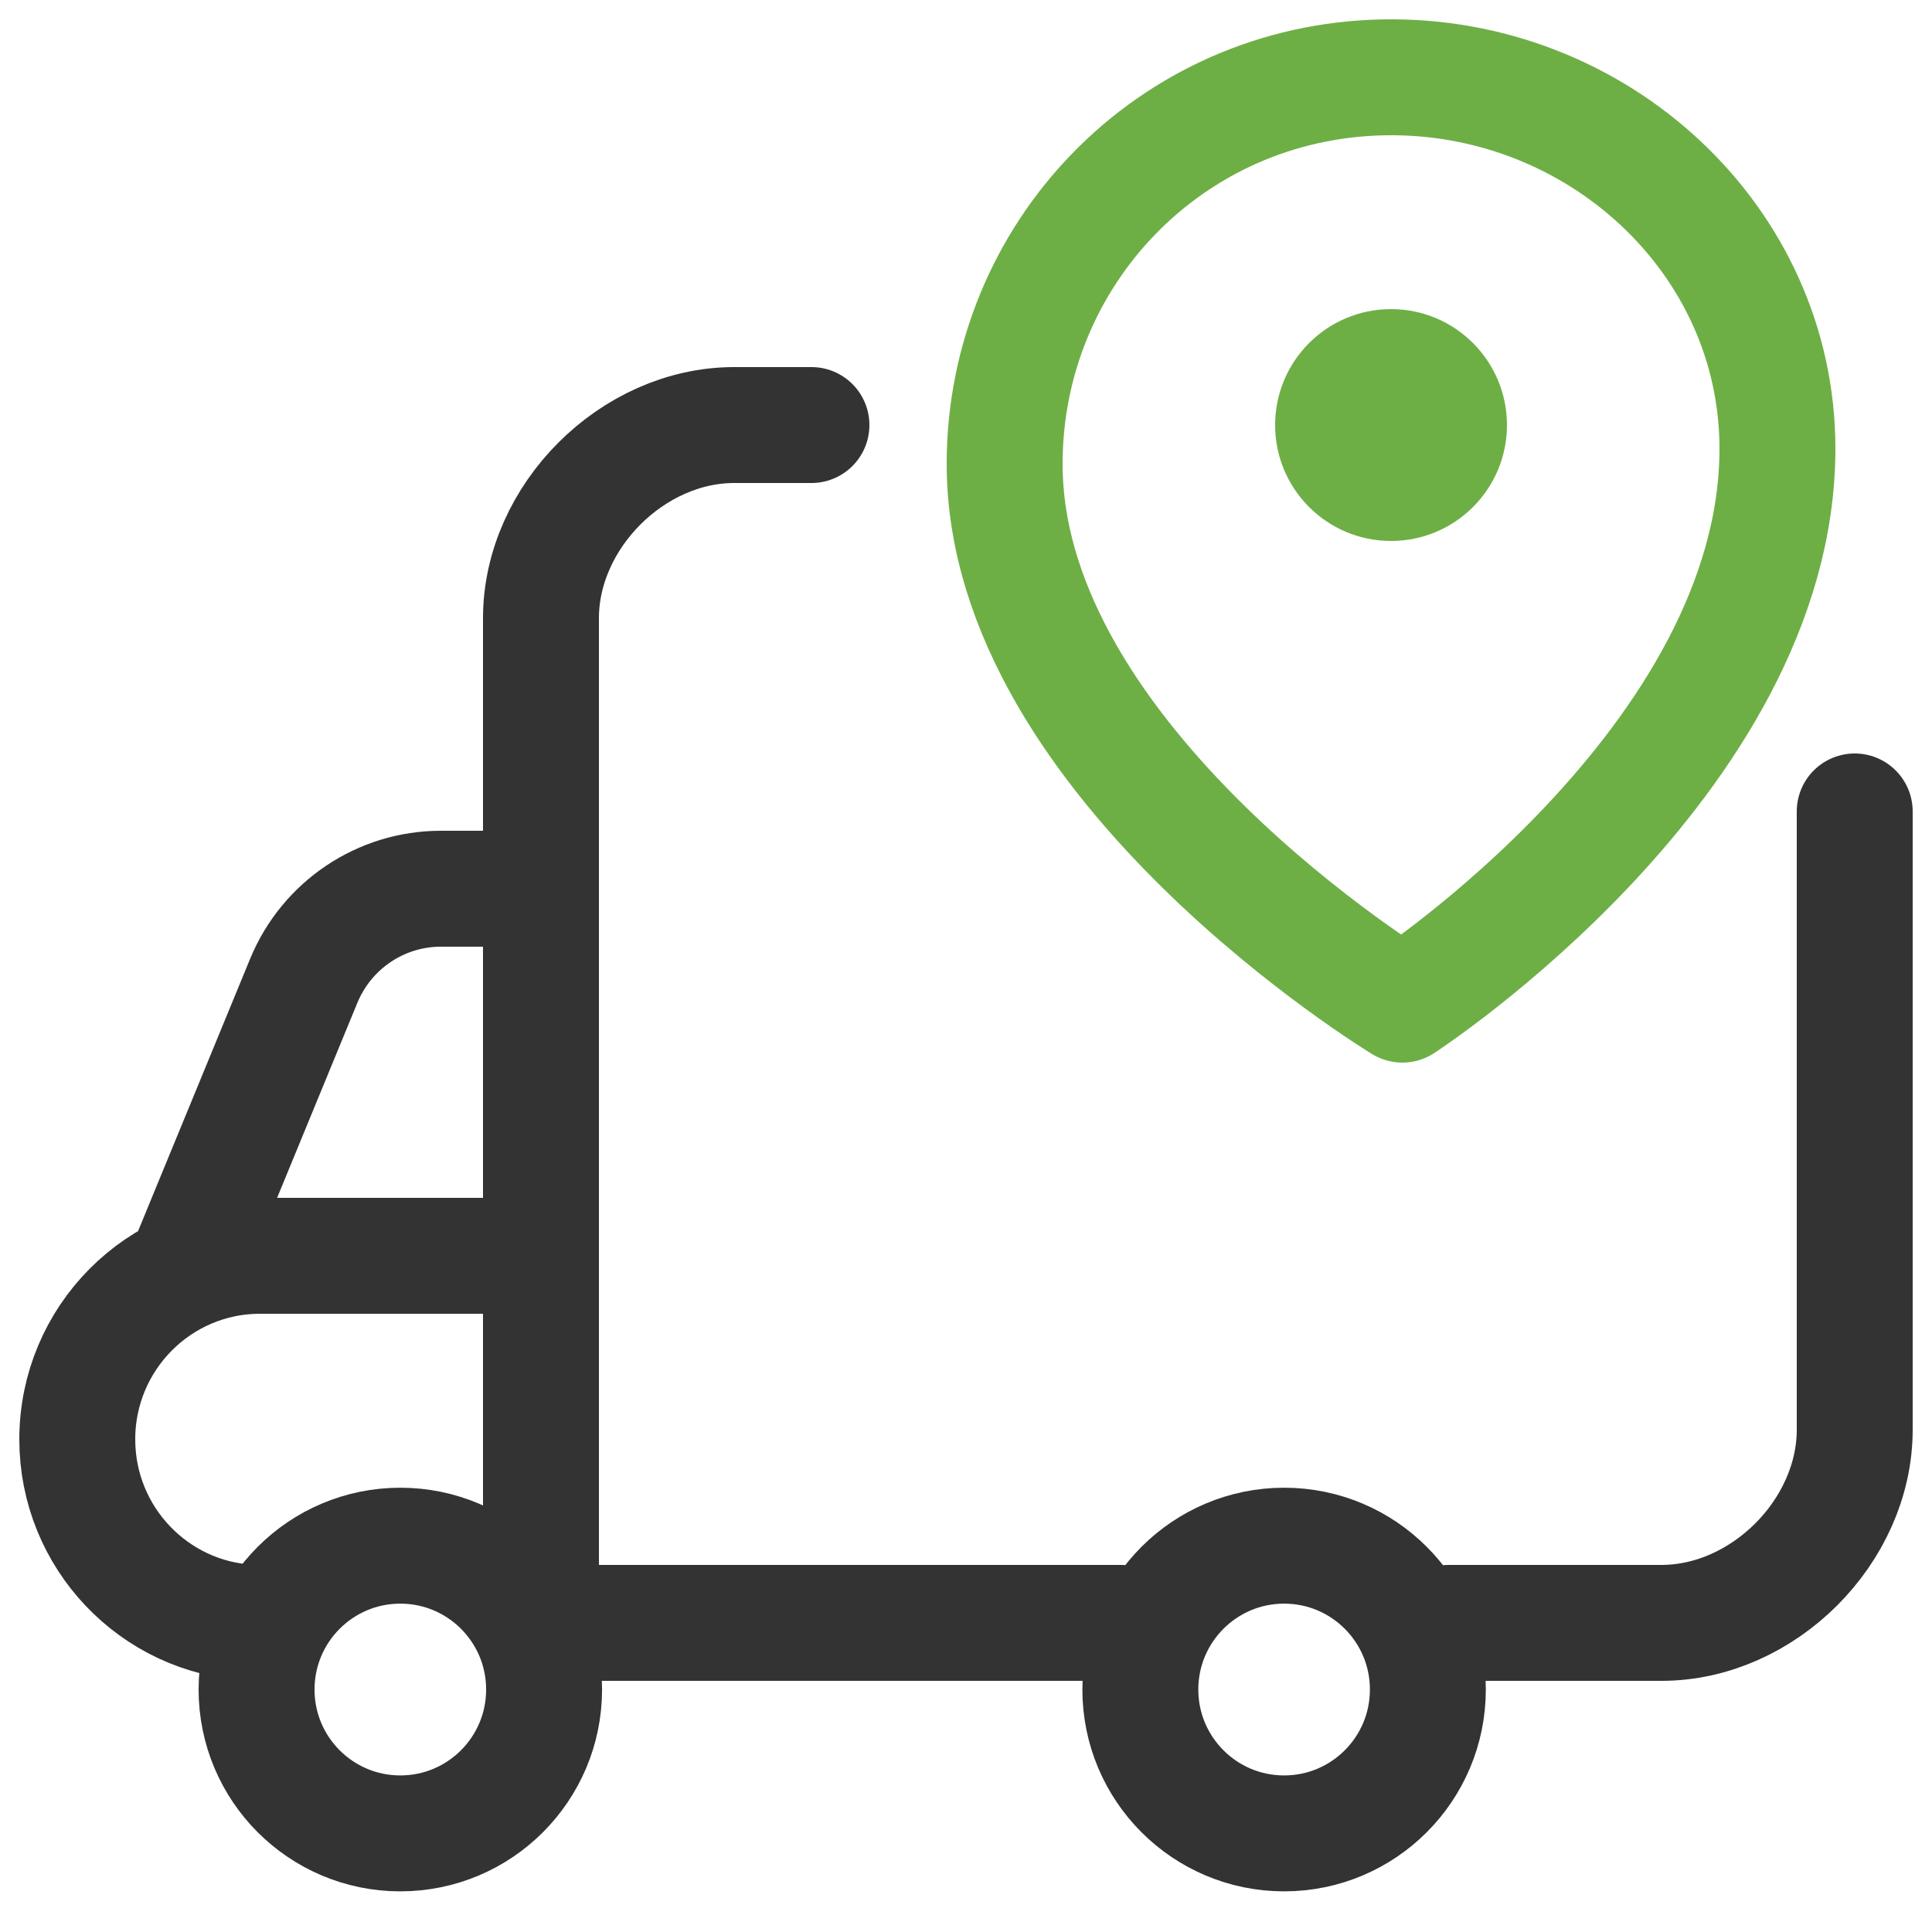 <svg width="50" height="50" viewBox="0 0 50 50" fill="none" xmlns="http://www.w3.org/2000/svg">
<path d="M6.485 41.994C3.987 41.866 2 39.791 2 37.25C2 34.627 4.118 32.5 6.73 32.5H14M14 32.5V42M14 32.5H4.932L7.861 25.383C8.455 23.941 9.856 23 11.41 23H14V32.5Z" stroke="#333333" stroke-width="3" stroke-miterlimit="10" stroke-linecap="round" stroke-linejoin="round"/>
<path d="M33.233 47.448C35.288 47.448 36.953 45.781 36.953 43.725C36.953 41.669 35.288 40.002 33.233 40.002C31.178 40.002 29.512 41.669 29.512 43.725C29.512 45.781 31.178 47.448 33.233 47.448Z" stroke="#333333" stroke-width="3" stroke-miterlimit="10" stroke-linecap="round" stroke-linejoin="round"/>
<path d="M10.36 47.448C12.415 47.448 14.081 45.781 14.081 43.725C14.081 41.669 12.415 40.002 10.36 40.002C8.305 40.002 6.64 41.669 6.64 43.725C6.64 45.781 8.305 47.448 10.36 47.448Z" stroke="#333333" stroke-width="3" stroke-miterlimit="10" stroke-linecap="round" stroke-linejoin="round"/>
<path d="M46 11.61C46 19.694 36.293 26 36.293 26C36.293 26 26 19.771 26 12.007C26 6.59 30.275 2.112 35.798 2.002C41.32 1.892 46 6.193 46 11.61Z" stroke="#6DAF45" stroke-width="3" stroke-miterlimit="10" stroke-linecap="round" stroke-linejoin="round"/>
<path d="M14 42H25H29" stroke="#333333" stroke-width="3" stroke-miterlimit="10" stroke-linecap="round" stroke-linejoin="round"/>
<path d="M48 21V37C48 39.631 45.63 42 43 42H37.5" stroke="#333333" stroke-width="3" stroke-miterlimit="10" stroke-linecap="round" stroke-linejoin="round"/>
<circle cx="36" cy="11" r="3" fill="#6DAF45"/>
<path d="M14 32L14 16C14 13.369 16.37 11 19 11L21 11" stroke="#333333" stroke-width="3" stroke-miterlimit="10" stroke-linecap="round" stroke-linejoin="round"/>
</svg>
